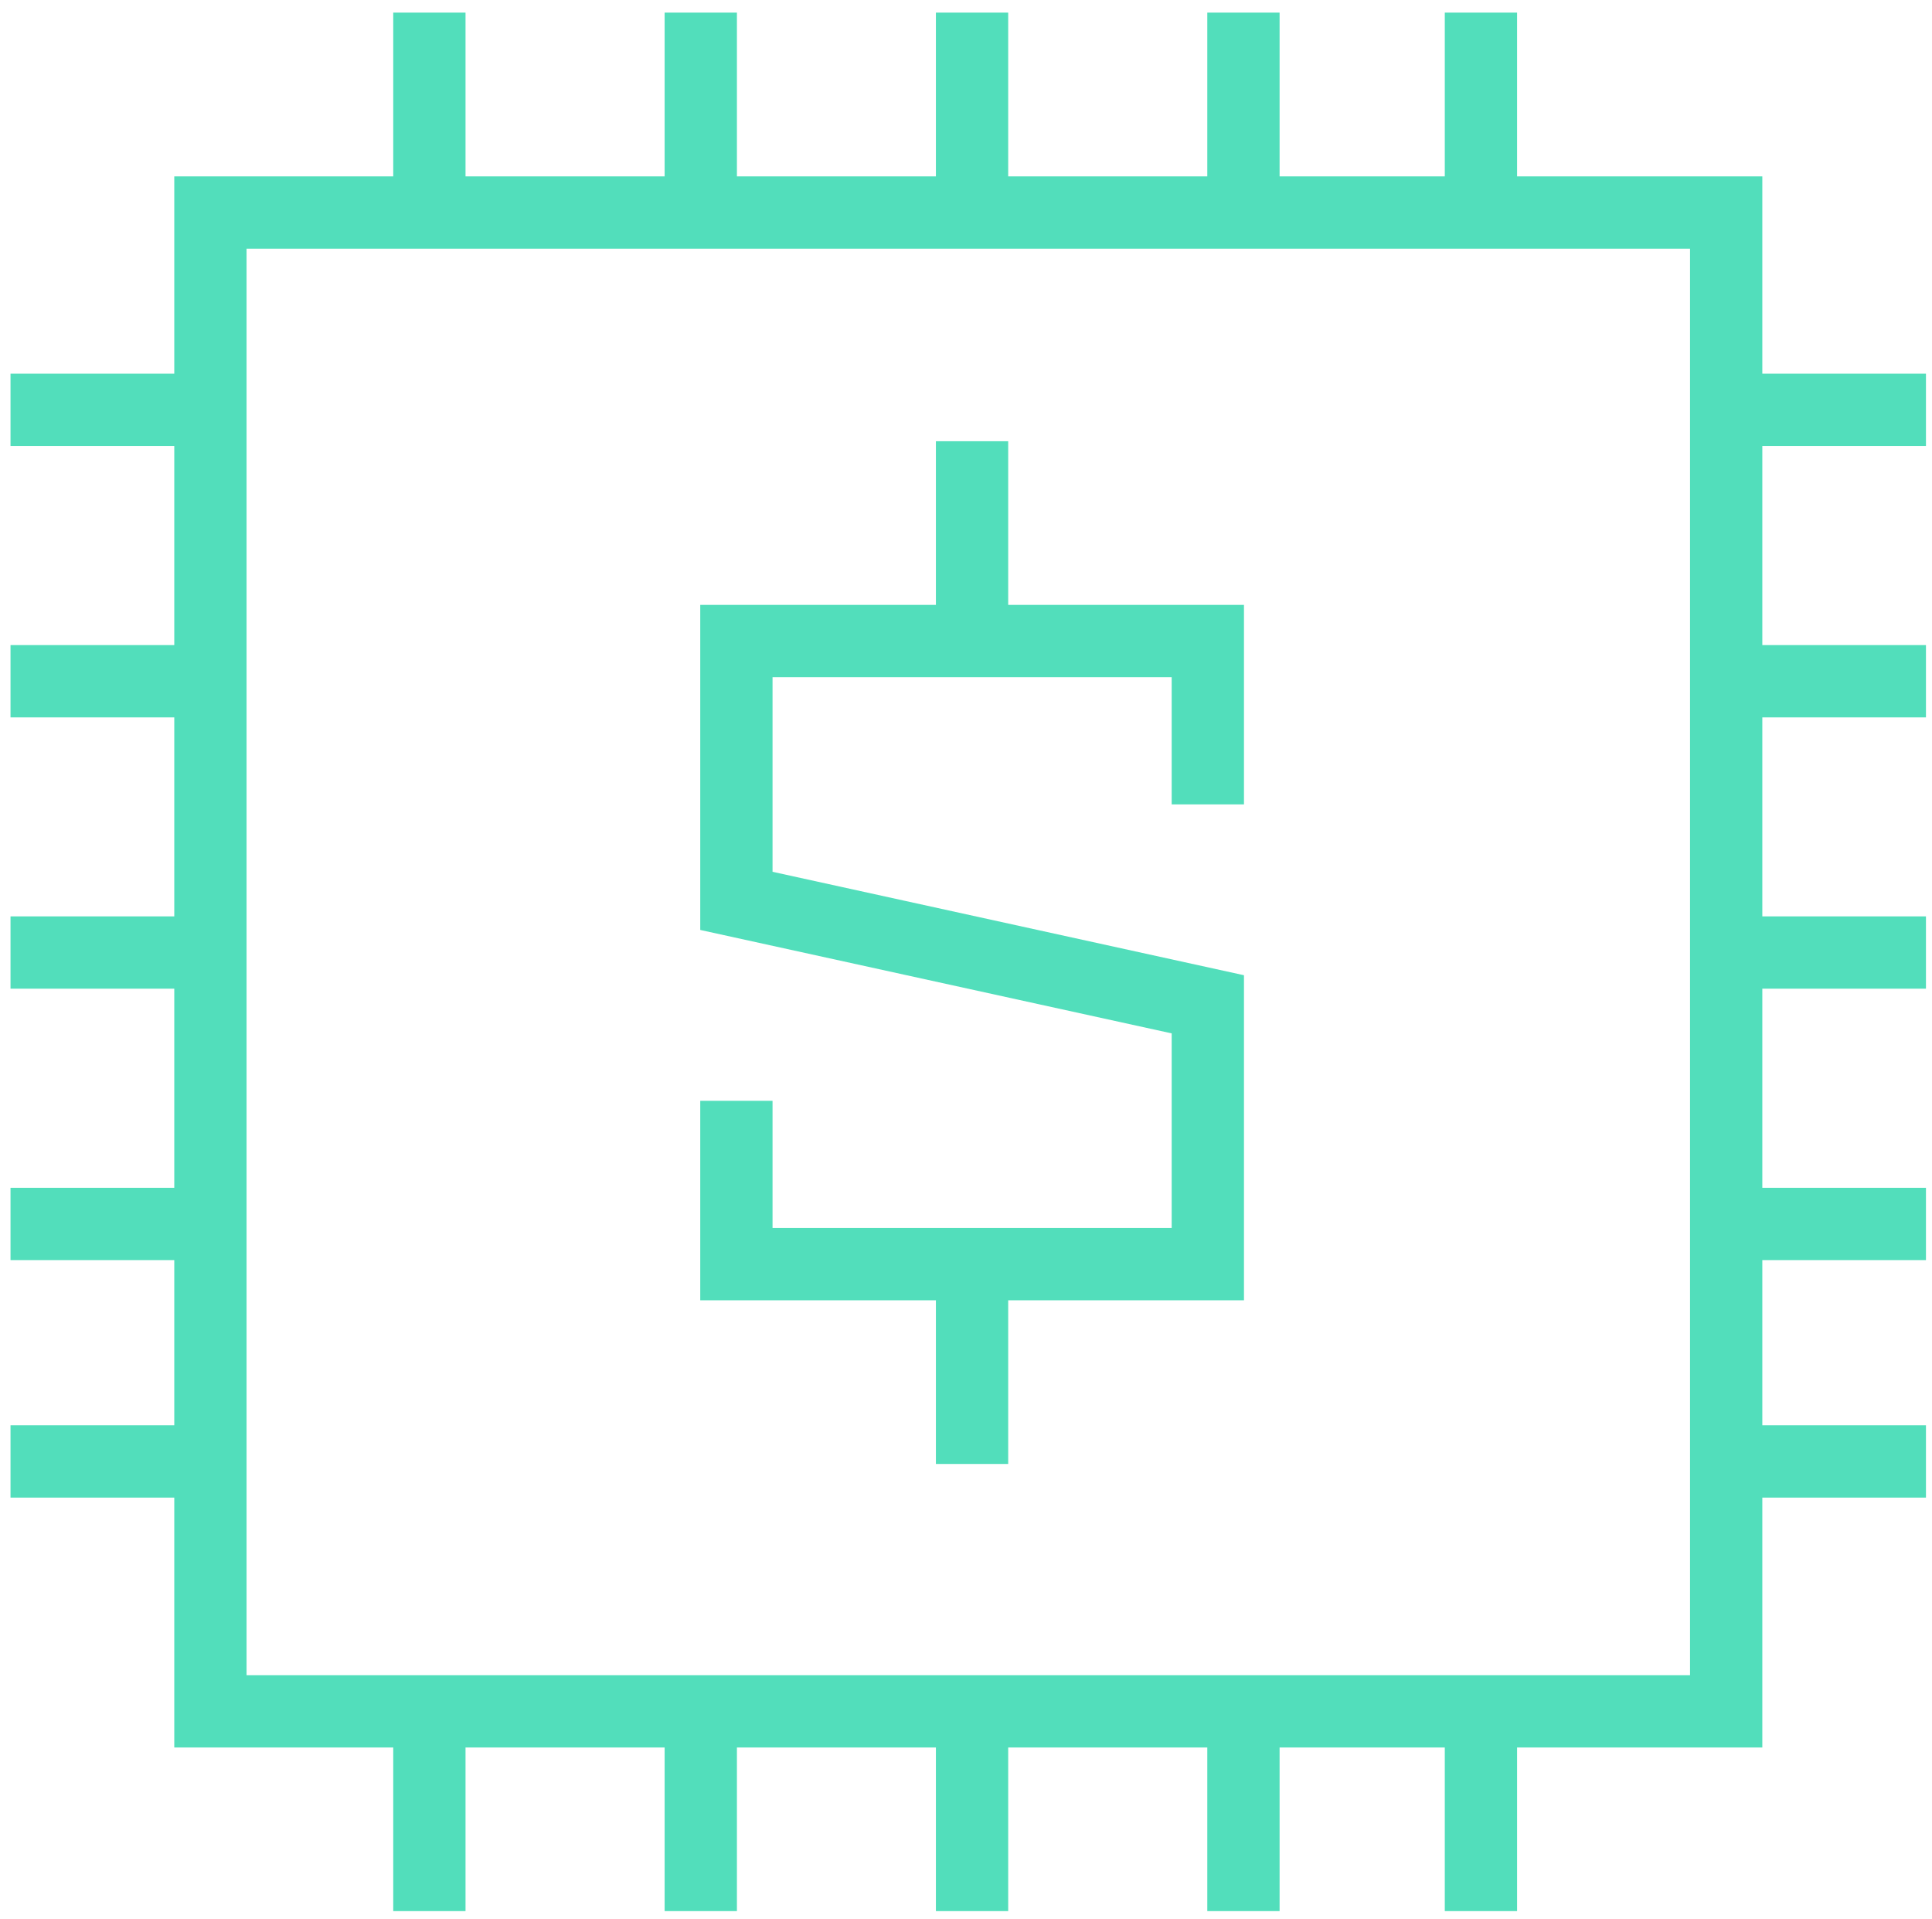 <svg width="147" height="146" viewBox="0 0 147 146" fill="none" xmlns="http://www.w3.org/2000/svg">
<path d="M131.34 16.17H16.01V130.2H131.34V16.17Z" stroke="#52DEBB" stroke-width="5.5" stroke-miterlimit="10"/>
<path d="M0.8 111.19H16.01" stroke="#52DEBB" stroke-width="5.5" stroke-miterlimit="10"/>
<path d="M0.8 93.12H16.01" stroke="#52DEBB" stroke-width="5.5" stroke-miterlimit="10"/>
<path d="M0.8 72.47H16.01" stroke="#52DEBB" stroke-width="5.5" stroke-miterlimit="10"/>
<path d="M0.8 51.83H16.01" stroke="#52DEBB" stroke-width="5.5" stroke-miterlimit="10"/>
<path d="M0.8 31.18H16.01" stroke="#52DEBB" stroke-width="5.5" stroke-miterlimit="10"/>
<path d="M131.34 111.19H146.54" stroke="#52DEBB" stroke-width="5.5" stroke-miterlimit="10"/>
<path d="M131.34 93.12H146.54" stroke="#52DEBB" stroke-width="5.5" stroke-miterlimit="10"/>
<path d="M131.34 72.47H146.54" stroke="#52DEBB" stroke-width="5.5" stroke-miterlimit="10"/>
<path d="M131.34 51.83H146.54" stroke="#52DEBB" stroke-width="5.5" stroke-miterlimit="10"/>
<path d="M131.34 31.18H146.54" stroke="#52DEBB" stroke-width="5.5" stroke-miterlimit="10"/>
<path d="M112.68 16.17V0.96" stroke="#52DEBB" stroke-width="5.5" stroke-miterlimit="10"/>
<path d="M94.61 16.17V0.96" stroke="#52DEBB" stroke-width="5.5" stroke-miterlimit="10"/>
<path d="M73.96 16.17V0.96" stroke="#52DEBB" stroke-width="5.5" stroke-miterlimit="10"/>
<path d="M73.96 48.77V33.57" stroke="#52DEBB" stroke-width="5.5" stroke-miterlimit="10"/>
<path d="M53.32 16.17V0.96" stroke="#52DEBB" stroke-width="5.5" stroke-miterlimit="10"/>
<path d="M32.67 16.17V0.96" stroke="#52DEBB" stroke-width="5.5" stroke-miterlimit="10"/>
<path d="M112.68 145.4V130.2" stroke="#52DEBB" stroke-width="5.5" stroke-miterlimit="10"/>
<path d="M94.61 145.4V130.2" stroke="#52DEBB" stroke-width="5.5" stroke-miterlimit="10"/>
<path d="M73.96 145.4V130.2" stroke="#52DEBB" stroke-width="5.5" stroke-miterlimit="10"/>
<path d="M73.96 111.38V96.18" stroke="#52DEBB" stroke-width="5.5" stroke-miterlimit="10"/>
<path d="M53.32 145.4V130.2" stroke="#52DEBB" stroke-width="5.5" stroke-miterlimit="10"/>
<path d="M32.67 145.4V130.2" stroke="#52DEBB" stroke-width="5.5" stroke-miterlimit="10"/>
<path d="M56.03 83.749V96.18H91.9V76.409L56.03 68.54V48.77H91.9V61.2" stroke="#52DEBB" stroke-width="5.5" stroke-miterlimit="10"/>
</svg>
